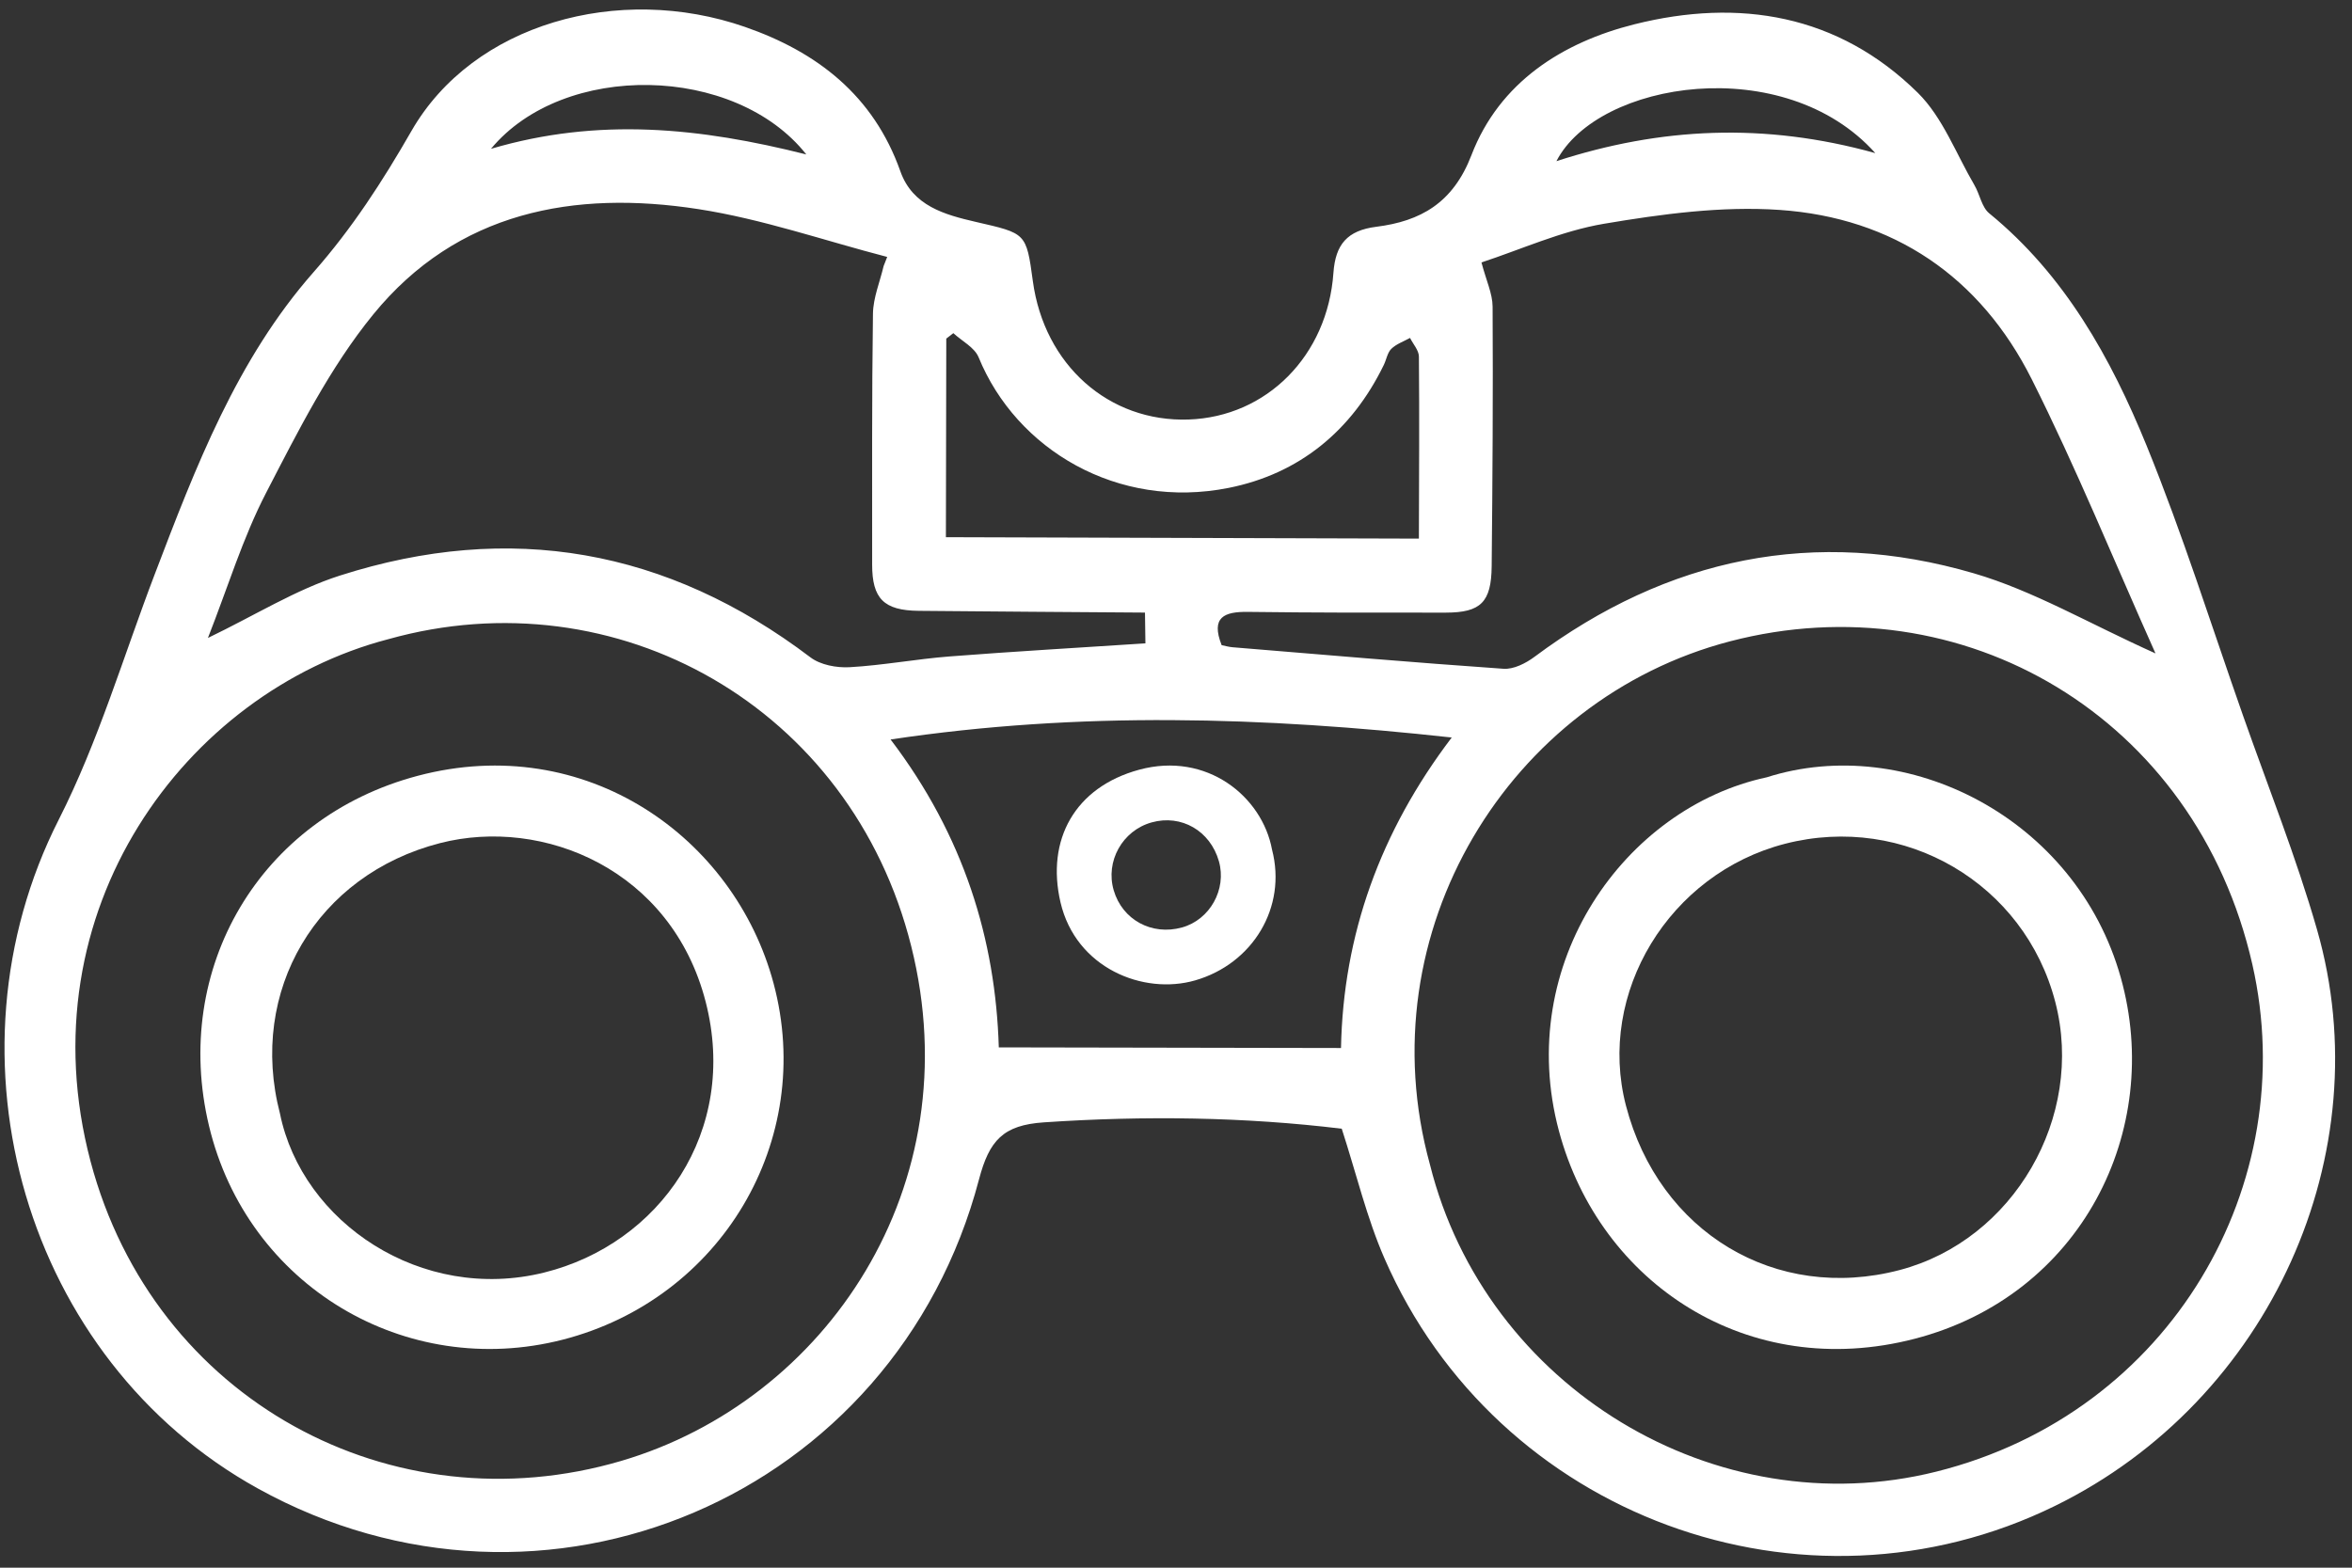 <?xml version="1.0" encoding="UTF-8" standalone="no"?>
<svg width="120px" height="80px" viewBox="0 0 120 80" version="1.1" xmlns="http://www.w3.org/2000/svg" xmlns:xlink="http://www.w3.org/1999/xlink">
    <rect x="0" y="0" width="120" height="80" fill="#333333" stroke="none"/>
    <!-- Generator: Sketch 48.2 (47327) - http://www.bohemiancoding.com/sketch -->
    <title>vision</title>
    <desc>Created with Sketch.</desc>
    <defs></defs>
    <g id="AboutUs-page-1440-" stroke="none" stroke-width="1" fill="none" fill-rule="evenodd" transform="translate(-208, -629)">
        <g id="vision" transform="translate(208, 629)" fill="#FFFFFF">
            <path d="M25.621,6.999 C31.148,5.475 36.314,6.109 41.702,7.567 C38.146,2.907 29.401,2.596 25.621,6.999 M96.236,8.451 C91.688,3.187 82.147,4.514 79.961,8.577 C85.298,6.949 90.593,6.774 96.236,8.451 M48.482,27.22 C56.597,27.386 64.59,27.55 72.609,27.714 C72.673,24.513 72.747,21.469 72.772,18.426 C72.775,18.107 72.488,17.786 72.336,17.466 C72.009,17.64 71.634,17.761 71.373,18.005 C71.168,18.198 71.113,18.548 70.975,18.819 C69.276,22.164 66.553,24.302 62.953,24.956 C57.265,25.989 52.154,22.812 50.311,18.071 C50.114,17.563 49.477,17.23 49.043,16.816 C48.921,16.907 48.8,16.997 48.678,17.088 C48.613,20.412 48.549,23.736 48.482,27.22 M74.107,37.891 C64.535,36.672 55.181,36.213 45.48,37.492 C49.135,42.475 50.659,47.801 50.726,53.298 C56.608,53.411 62.352,53.522 68.182,53.635 C68.395,47.86 70.376,42.627 74.107,37.891 M110.083,34.227 C108.023,29.4 106.199,24.678 104.016,20.132 C101.475,14.842 97.093,11.764 91.303,11.264 C88.343,11.008 85.286,11.369 82.326,11.815 C80.142,12.145 78.045,13.064 76.047,13.677 C76.274,14.608 76.584,15.279 76.576,15.945 C76.524,20.362 76.419,24.778 76.297,29.193 C76.246,31.022 75.7,31.541 73.926,31.514 C70.557,31.461 67.188,31.401 63.82,31.3 C62.616,31.263 61.913,31.534 62.452,32.974 C62.622,33.011 62.814,33.072 63.011,33.091 C67.609,33.551 72.206,34.03 76.809,34.43 C77.323,34.475 77.951,34.172 78.398,33.85 C85.283,28.901 92.822,27.466 100.886,29.978 C103.916,30.921 106.709,32.64 110.083,34.227 M45.547,13.328 C45.61,13.175 45.673,13.021 45.737,12.868 C42.545,11.98 39.399,10.822 36.152,10.261 C29.827,9.168 23.843,10.168 19.467,15.345 C17.207,18.019 15.525,21.236 13.843,24.351 C12.61,26.634 11.802,29.15 10.746,31.704 C13.166,30.592 15.263,29.322 17.532,28.639 C26.249,26.015 34.251,27.56 41.463,33.229 C41.968,33.627 42.792,33.794 43.457,33.768 C45.16,33.701 46.854,33.411 48.558,33.308 C51.864,33.109 55.173,32.978 58.565,32.814 C58.567,32.306 58.568,31.824 58.57,31.244 C54.65,31.146 50.839,31.057 47.027,30.953 C45.249,30.904 44.663,30.289 44.695,28.545 C44.773,24.279 44.825,20.013 44.96,15.75 C44.986,14.937 45.343,14.135 45.547,13.328 M19.939,31.929 C9.542,34.453 1.131,45.47 4.292,58.305 C7.311,70.56 19.363,77.295 31.095,74.062 C41.607,71.165 49.2,60.349 46.347,48.052 C43.503,35.793 31.652,28.861 19.939,31.929 M72.615,59.659 C75.262,71.092 86.883,78.393 98.172,75.78 C110.24,72.987 117.087,61.388 114.748,50.186 C112.094,37.476 100.277,30.348 88.385,33.232 C77.088,35.971 69.547,47.722 72.615,59.659 M68.148,57.754 C63.211,57.067 58.105,56.905 52.955,57.164 C50.877,57.268 50.158,58.036 49.599,60.015 C45.045,76.155 26.973,83.475 12.525,75.139 C0.787,68.366 -3.404,52.88 2.98,40.83 C5.06,36.903 6.413,32.582 8.079,28.432 C10.263,22.989 12.462,17.519 16.459,13.135 C18.465,10.935 20.048,8.581 21.58,6.017 C24.813,0.605 32.272,-1.348 38.683,1.004 C42.341,2.346 45.181,4.612 46.486,8.514 C47.081,10.292 48.717,10.767 50.283,11.158 C52.841,11.795 52.853,11.746 53.145,14.23 C53.65,18.515 56.895,21.502 60.97,21.432 C64.951,21.364 68.115,18.3 68.486,14.078 C68.614,12.631 69.226,11.925 70.719,11.764 C72.968,11.521 74.649,10.626 75.631,8.195 C77.126,4.494 80.381,2.518 84.069,1.662 C89.417,0.421 94.462,1.333 98.456,5.409 C99.707,6.686 100.357,8.564 101.265,10.177 C101.531,10.649 101.615,11.303 101.991,11.622 C105.79,14.84 108.067,19.105 109.817,23.624 C111.574,28.163 112.956,32.85 114.492,37.475 C115.707,41.133 117.08,44.749 118.078,48.467 C121.146,59.892 115.295,72.427 104.201,77.632 C91.264,83.702 75.723,77.685 70.211,64.407 C69.344,62.319 68.855,60.071 68.148,57.754" id="Fill-1" transform="translate(59.445, 40.012) rotate(-1) translate(-59.445, -40.012) "></path>
            <path d="M91.263,43.011 C85.327,44.43 81.519,50.461 82.916,56.232 C84.489,62.733 90.383,66.413 96.735,64.861 C102.565,63.435 106.323,57.217 104.911,51.333 C103.45,45.248 97.383,41.548 91.263,43.011 M90.389,39.603 C97.55,37.46 106.13,41.942 108.272,50.139 C110.32,57.974 105.976,66.326 97.435,68.383 C88.904,70.438 81.426,65.29 79.475,57.467 C77.332,48.876 83.13,41.029 90.389,39.603" id="Fill-4" transform="translate(93.898, 53.953) rotate(-1) translate(-93.898, -53.953) "></path>
            <path d="M14.236,56.639 C15.271,62.222 21.294,66.425 27.569,64.984 C33.481,63.626 37.641,57.962 36.05,51.309 C34.429,44.537 27.93,41.721 22.646,42.979 C16.328,44.484 12.714,50.345 14.236,56.639 M28.454,68.426 C20.404,70.341 12.411,65.397 10.604,57.199 C8.827,49.139 13.469,41.518 21.564,39.526 C30.168,37.409 37.665,42.934 39.532,50.435 C41.536,58.486 36.576,66.494 28.454,68.426" id="Fill-6" transform="translate(25.102, 53.953) rotate(-1) translate(-25.102, -53.953) "></path>
            <path d="M60.257,47.343 C61.689,46.975 62.583,45.437 62.201,43.998 C61.786,42.436 60.328,41.559 58.805,41.955 C57.304,42.345 56.4,43.902 56.81,45.39 C57.224,46.9 58.71,47.742 60.257,47.343 M64.921,43.45 C65.638,46.409 63.835,49.257 60.885,50.054 C58.228,50.771 54.805,49.319 54.083,45.95 C53.398,42.749 54.918,40.089 58.214,39.256 C61.68,38.38 64.468,40.733 64.921,43.45" id="Fill-8" transform="translate(59.5, 44.651) rotate(-1) translate(-59.5, -44.651) "></path>
        </g>
    </g>
</svg>